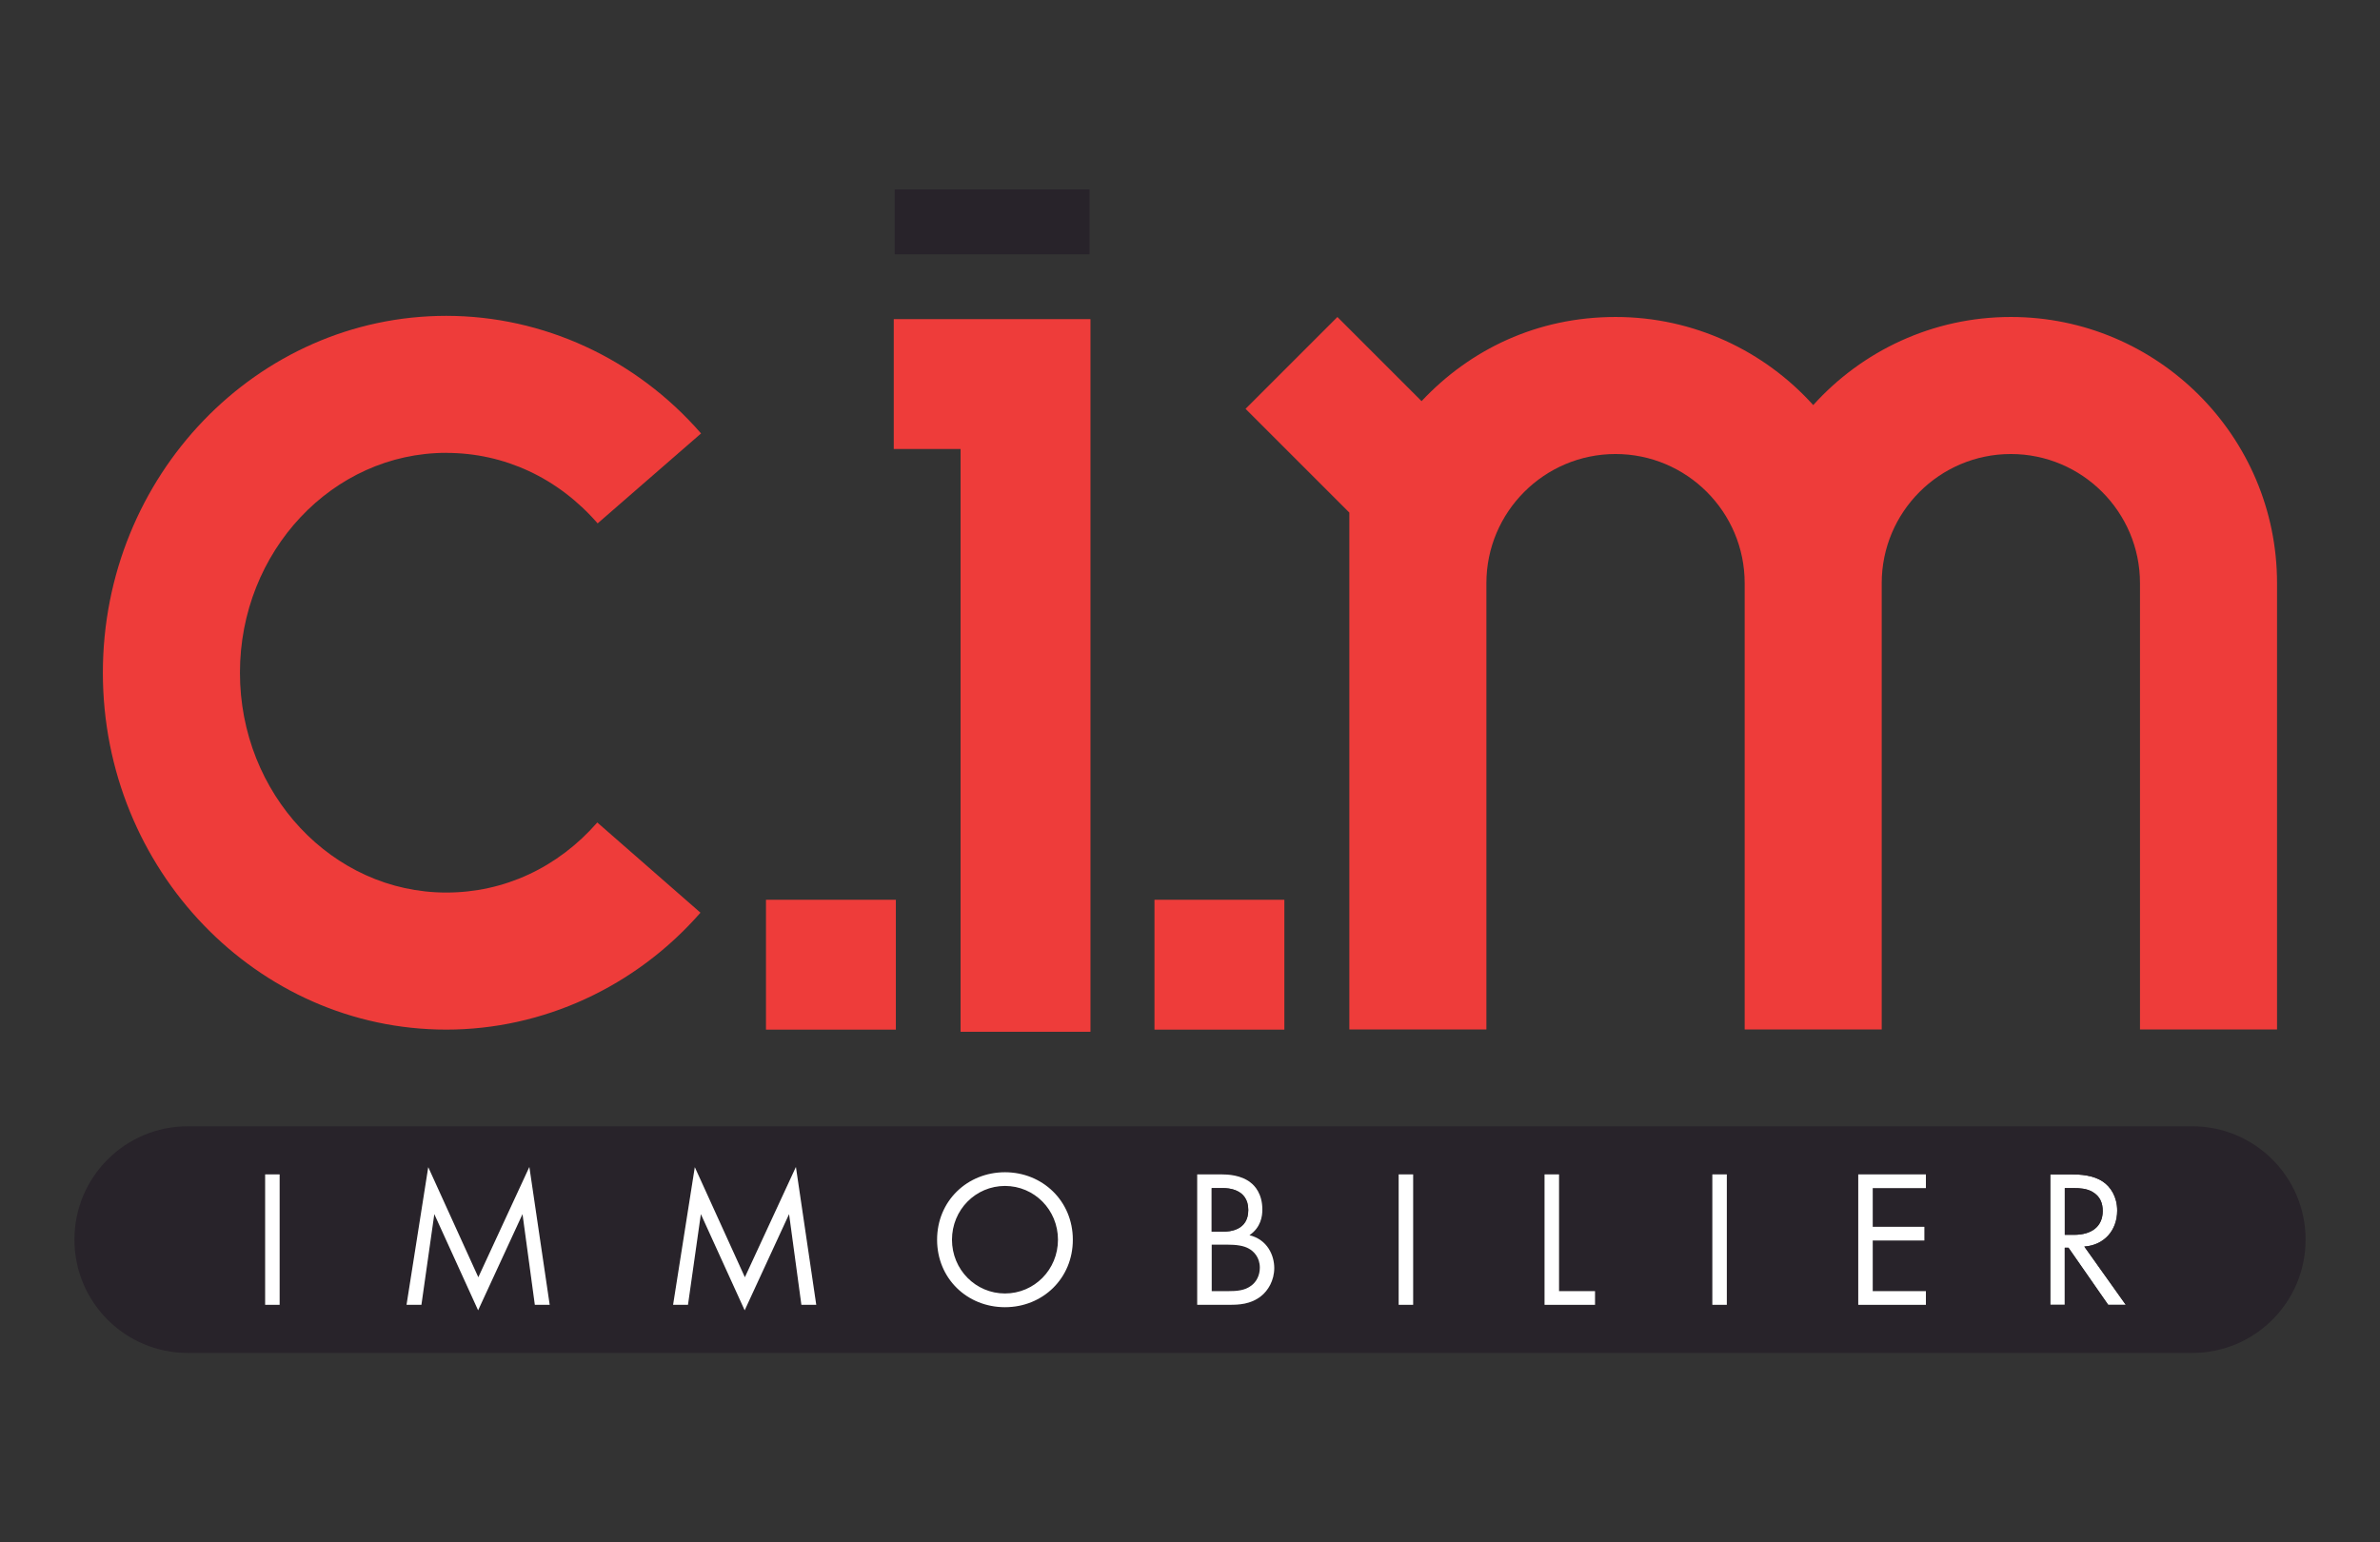 <?xml version="1.0" encoding="UTF-8"?>
<svg id="Calque_1" data-name="Calque 1" xmlns="http://www.w3.org/2000/svg" viewBox="0 0 1080 700">
  <rect x="0" y="0" width="1080" height="700" fill="#333333" stroke="none"/>
  <defs>
    <style>
      .cls-1 {
        fill: #28232a;
      }

      .cls-2 {
        fill: #fff;
      }

      .cls-3 {
        fill: #ee3c3a;
      }
    </style>
  </defs>
  <path class="cls-2" d="M960.74,549.42c0-6.3-3.02-10.83-6.48-13.13-4.44-3.02-10.38-3.29-14.38-3.29h-9.5v59.19h6.57v-25.91h1.69l18.02,25.91h7.99l-18.82-26.45c8.96-.62,14.91-7.28,14.91-16.33ZM936.96,560.43v-21.21h3.99c2.84,0,5.86.18,8.52,1.68,3.73,2.13,4.7,5.41,4.7,8.7,0,6.92-4.88,10.83-13.05,10.83h-4.17Z"/>
  <g>
    <path class="cls-1" d="M1031.17,526.23c-9.31-9.3-22.17-15.06-36.37-15.06H85.21c-28.41,0-51.44,23.03-51.44,51.42,0,14.2,5.77,27.06,15.06,36.38,9.31,9.31,22.17,15.06,36.38,15.06h909.59c28.41,0,51.44-23.03,51.44-51.44,0-14.19-5.77-27.05-15.06-36.36ZM126.89,592.2h-6.57v-59.19h6.57v59.19ZM242.7,592.2l-5.59-41.18-20.14,43.66-19.88-43.66-5.86,41.18h-6.75l9.85-62.48,22.72,49.97,23.16-50.05,9.23,62.57h-6.75ZM363.66,592.2l-5.59-41.18-20.14,43.66-19.88-43.66-5.86,41.18h-6.75l9.85-62.48,22.72,49.97,23.16-50.05,9.23,62.57h-6.75ZM456.04,593.26c-17.13,0-30.8-13.05-30.8-30.62s13.76-30.62,30.8-30.62,30.79,12.96,30.79,30.62-13.67,30.62-30.79,30.62ZM572.21,588.29c-4.7,3.73-10.12,3.9-14.2,3.9h-14.73v-59.19h10.65c3.28,0,9.23.27,13.58,3.73,1.86,1.42,5.33,5.06,5.33,12.25,0,2.93-.62,8.08-5.86,11.63,8.25,2.04,11.27,9.23,11.27,14.91s-2.84,10.3-6.03,12.78ZM641.26,592.2h-6.57v-59.19h6.57v59.19ZM723.79,592.2h-22.9v-59.19h6.57v52.98h16.33v6.21ZM783.6,592.2h-6.57v-59.19h6.57v59.19ZM873.94,539.22h-24.14v17.57h23.43v6.21h-23.43v22.98h24.14v6.21h-30.71v-59.19h30.71v6.21ZM956.66,592.2l-18.02-25.91h-1.69v25.91h-6.57v-59.19h9.5c3.99,0,9.94.27,14.38,3.29,3.46,2.3,6.48,6.83,6.48,13.13,0,9.05-5.95,15.71-14.91,16.33l18.82,26.45h-7.99Z"/>
    <path class="cls-1" d="M566.62,566.64c-2.22-1.24-5.33-1.77-10.03-1.77h-6.75v21.12h7.54c3.82,0,7.54-.27,10.38-2.49,2.31-1.68,3.9-4.61,3.9-8.17,0-4.7-2.75-7.45-5.06-8.7Z"/>
    <path class="cls-1" d="M456.04,538.24c-13.31,0-24.05,10.83-24.05,24.41s10.74,24.4,24.05,24.4,24.05-10.82,24.05-24.4-10.74-24.41-24.05-24.41Z"/>
    <rect class="cls-2" x="120.32" y="533" width="6.57" height="59.19"/>
    <polygon class="cls-2" points="217.05 579.69 194.33 529.72 184.48 592.2 191.23 592.2 197.08 551.02 216.96 594.68 237.11 551.02 242.7 592.2 249.44 592.2 240.21 529.63 217.05 579.69"/>
    <polygon class="cls-2" points="338.01 579.69 315.29 529.72 305.44 592.2 312.19 592.2 318.04 551.02 337.92 594.68 358.07 551.02 363.66 592.2 370.4 592.2 361.17 529.63 338.01 579.69"/>
    <path class="cls-2" d="M456.04,532.03c-17.04,0-30.8,12.96-30.8,30.62s13.67,30.62,30.8,30.62,30.79-13.05,30.79-30.62-13.75-30.62-30.79-30.62ZM456.04,587.05c-13.31,0-24.05-10.82-24.05-24.4s10.74-24.41,24.05-24.41,24.05,10.83,24.05,24.41-10.74,24.4-24.05,24.4Z"/>
    <path class="cls-2" d="M566.97,560.6c5.24-3.55,5.86-8.7,5.86-11.63,0-7.19-3.46-10.83-5.33-12.25-4.35-3.46-10.29-3.73-13.58-3.73h-10.65v59.19h14.73c4.08,0,9.49-.18,14.2-3.9,3.19-2.49,6.03-7.1,6.03-12.78s-3.02-12.87-11.27-14.91ZM549.85,539.22h5.15c1.86,0,11.45.18,11.45,9.94,0,9.14-8.17,9.85-11.63,9.85h-4.97v-19.79ZM567.77,583.5c-2.84,2.22-6.57,2.49-10.38,2.49h-7.54v-21.12h6.75c4.7,0,7.81.53,10.03,1.77,2.31,1.24,5.06,4,5.06,8.7,0,3.55-1.6,6.48-3.9,8.17Z"/>
    <rect class="cls-2" x="634.69" y="533" width="6.57" height="59.19"/>
    <polygon class="cls-2" points="707.46 533 700.89 533 700.89 592.2 723.79 592.2 723.79 585.99 707.46 585.99 707.46 533"/>
    <rect class="cls-2" x="777.03" y="533" width="6.57" height="59.19"/>
    <polygon class="cls-2" points="843.24 592.2 873.94 592.2 873.94 585.99 849.81 585.99 849.81 563 873.24 563 873.24 556.79 849.81 556.79 849.81 539.22 873.94 539.22 873.94 533 843.24 533 843.24 592.2"/>
    <rect class="cls-3" x="347.59" y="408.36" width="58.94" height="58.94"/>
    <rect class="cls-3" x="523.88" y="408.36" width="58.94" height="58.94"/>
    <g>
      <path class="cls-3" d="M202.51,205.55c26.35,0,50.75,11.36,68.69,31.99l46.93-40.82c-29.5-33.92-71.64-53.37-115.62-53.37-85.92,0-155.83,72.66-155.83,161.97s69.91,161.97,155.83,161.97c43.83,0,85.87-19.34,115.35-53.06l-46.82-40.94c-17.93,20.51-42.27,31.8-68.53,31.8-51.63,0-93.63-44.76-93.63-99.78s42-99.78,93.63-99.78Z"/>
      <g>
        <rect class="cls-1" x="406" y="85.97" width="88.41" height="29.47"/>
        <polygon class="cls-3" points="405.57 144.84 405.57 203.78 435.9 203.78 435.9 468.27 494.84 468.27 494.84 203.78 494.84 144.84 435.9 144.84 405.57 144.84"/>
      </g>
      <path class="cls-3" d="M912.51,143.86c-35.56,0-67.57,15.45-89.7,39.99-22.12-24.53-54.14-39.99-89.7-39.99s-65.98,14.71-88.03,38.2l-38.19-38.19-41.68,41.68,47.1,47.1s0,22.16,0,32.01v202.56h62.19v-202.56c0-32.31,26.29-58.6,58.6-58.6s58.6,26.29,58.6,58.6v202.56h62.19v-202.56c0-32.31,26.29-58.6,58.6-58.6s58.6,26.29,58.6,58.6v202.56h62.19v-202.56c0-66.61-54.19-120.8-120.79-120.8Z"/>
    </g>
    <path class="cls-1" d="M566.44,549.16c0-9.76-9.58-9.94-11.45-9.94h-5.15v19.79h4.97c3.46,0,11.63-.71,11.63-9.85Z"/>
  </g>
  <path class="cls-1" d="M954.18,549.6c0-3.28-.98-6.57-4.7-8.7-2.66-1.51-5.68-1.68-8.52-1.68h-3.99v21.21h4.17c8.17,0,13.05-3.9,13.05-10.83Z"/>
</svg>